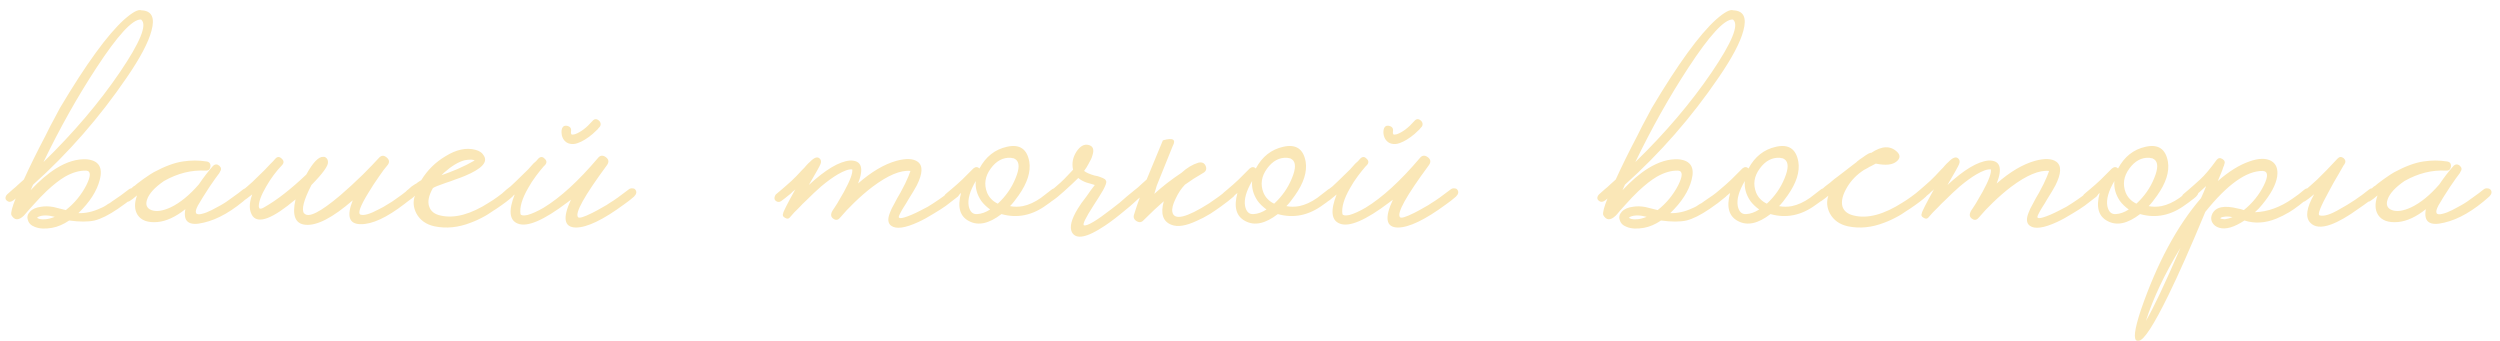 <?xml version="1.0" encoding="UTF-8"?> <svg xmlns="http://www.w3.org/2000/svg" width="286" height="39" viewBox="0 0 286 39" fill="none"><path d="M14.703 21.69C14.843 21.573 14.995 21.527 15.158 21.55C15.321 21.55 15.438 21.608 15.508 21.725C15.671 21.958 15.613 22.215 15.333 22.495C14.726 23.008 14.108 23.475 13.478 23.895C12.451 24.595 11.565 25.038 10.818 25.225C10.071 25.388 9.103 25.388 7.913 25.225C7.259 25.668 6.606 25.948 5.953 26.065C5.159 26.205 4.506 26.17 3.993 25.96C3.549 25.797 3.281 25.528 3.188 25.155C3.071 24.828 3.153 24.513 3.433 24.21C3.713 23.907 4.144 23.72 4.728 23.65C5.148 23.58 5.614 23.592 6.128 23.685L6.828 23.86L7.528 24.035C8.508 23.265 9.289 22.32 9.873 21.2C10.409 20.127 10.409 19.567 9.873 19.52H9.838C9.091 19.497 8.286 19.73 7.423 20.22C6.793 20.593 6.093 21.142 5.323 21.865C4.856 22.308 4.343 22.845 3.783 23.475L3.468 23.825L3.188 24.14C3.001 24.373 2.849 24.548 2.733 24.665C2.126 25.248 1.648 25.225 1.298 24.595C1.228 24.315 1.391 23.685 1.788 22.705C1.648 22.845 1.508 22.95 1.368 23.02C1.274 23.067 1.169 23.09 1.053 23.09C0.936 23.067 0.831 23.008 0.738 22.915C0.644 22.822 0.609 22.705 0.633 22.565C0.656 22.448 0.714 22.343 0.808 22.25C0.878 22.18 1.099 21.982 1.473 21.655C1.683 21.492 1.869 21.328 2.033 21.165C2.266 20.955 2.499 20.745 2.733 20.535C3.386 19.088 4.214 17.408 5.218 15.495C5.568 14.772 5.918 14.095 6.268 13.465C6.548 12.928 6.746 12.555 6.863 12.345C9.849 7.328 12.3 3.957 14.213 2.23C15.169 1.39 15.823 1.04 16.173 1.18C17.363 1.227 17.748 2.008 17.328 3.525C16.978 4.855 16.033 6.64 14.493 8.88C11.389 13.43 7.819 17.513 3.783 21.13L3.503 21.76C4.506 20.687 5.474 19.858 6.408 19.275C7.644 18.505 8.823 18.155 9.943 18.225C11.296 18.365 11.786 19.147 11.413 20.57C11.086 21.853 10.27 23.125 8.963 24.385C9.803 24.408 10.643 24.222 11.483 23.825C11.786 23.708 12.078 23.545 12.358 23.335C12.475 23.288 12.591 23.218 12.708 23.125L12.848 23.02L12.953 22.95C13.559 22.553 14.143 22.133 14.703 21.69ZM16.103 2.23C15.146 2.207 13.454 4.05 11.028 7.76C8.858 11.073 6.839 14.667 4.973 18.54C8.426 15.18 11.343 11.75 13.723 8.25C16.033 4.843 16.849 2.848 16.173 2.265C16.196 2.265 16.173 2.253 16.103 2.23ZM5.183 25.085C5.509 25.062 5.871 24.968 6.268 24.805C5.474 24.595 4.844 24.595 4.378 24.805L4.238 24.91L4.343 24.98C4.389 25.003 4.448 25.027 4.518 25.05C4.681 25.097 4.903 25.108 5.183 25.085ZM28.626 21.725C28.79 21.958 28.731 22.215 28.451 22.495C26.655 24.105 24.94 25.097 23.306 25.47C21.626 25.89 20.926 25.377 21.206 23.93C20.086 24.817 19.025 25.307 18.021 25.4C16.925 25.493 16.166 25.225 15.746 24.595C15.373 24.012 15.35 23.265 15.676 22.355C15.326 22.658 15.035 22.88 14.801 23.02C14.708 23.067 14.603 23.09 14.486 23.09C14.37 23.067 14.265 23.008 14.171 22.915C14.078 22.822 14.043 22.705 14.066 22.565C14.09 22.448 14.148 22.343 14.241 22.25C14.311 22.18 14.44 22.063 14.626 21.9L14.766 21.76L14.906 21.655C15.023 21.538 15.14 21.433 15.256 21.34C15.303 21.317 15.361 21.282 15.431 21.235C15.501 21.165 15.583 21.095 15.676 21.025C15.933 20.838 16.166 20.663 16.376 20.5C17.006 20.057 17.415 19.788 17.601 19.695C18.861 19.018 19.97 18.61 20.926 18.47C21.836 18.33 22.735 18.33 23.621 18.47C23.948 18.517 24.1 18.703 24.076 19.03C24.03 19.38 23.843 19.543 23.516 19.52C21.906 19.427 20.32 19.823 18.756 20.71C17.706 21.433 17.065 22.133 16.831 22.81C16.621 23.417 16.785 23.825 17.321 24.035C17.881 24.245 18.616 24.14 19.526 23.72C20.6 23.207 21.673 22.332 22.746 21.095C23.283 20.302 23.82 19.602 24.356 18.995C24.59 18.762 24.835 18.75 25.091 18.96C25.325 19.17 25.348 19.403 25.161 19.66L25.126 19.73L25.091 19.8C24.835 20.127 24.461 20.652 23.971 21.375C23.388 22.262 22.945 22.973 22.641 23.51C22.198 24.35 22.361 24.665 23.131 24.455C23.435 24.385 23.796 24.245 24.216 24.035C24.543 23.872 24.87 23.697 25.196 23.51C25.663 23.253 26.153 22.927 26.666 22.53C26.876 22.39 27.086 22.238 27.296 22.075C27.46 21.958 27.623 21.83 27.786 21.69C27.926 21.573 28.078 21.527 28.241 21.55C28.405 21.55 28.533 21.608 28.626 21.725ZM47.529 21.725C47.692 21.958 47.634 22.215 47.354 22.495C47.237 22.612 47.074 22.74 46.864 22.88L46.584 23.09L46.269 23.335C44.239 24.898 42.57 25.668 41.264 25.645C39.934 25.645 39.63 24.735 40.354 22.915C38.067 24.898 36.27 25.832 34.964 25.715C33.774 25.622 33.389 24.653 33.809 22.81C31.242 24.98 29.609 25.622 28.909 24.735C28.489 24.128 28.465 23.312 28.839 22.285V22.25C28.372 22.623 28.022 22.88 27.789 23.02C27.719 23.067 27.614 23.09 27.474 23.09C27.357 23.067 27.252 23.008 27.159 22.915C27.089 22.822 27.065 22.705 27.089 22.565C27.112 22.448 27.159 22.343 27.229 22.25C27.322 22.157 27.52 21.982 27.824 21.725L28.034 21.55L28.279 21.34C28.489 21.153 28.687 20.978 28.874 20.815C29.27 20.442 29.737 19.987 30.274 19.45L30.904 18.785L31.219 18.47L31.499 18.155C31.732 17.898 31.977 17.898 32.234 18.155C32.49 18.388 32.502 18.633 32.269 18.89C31.592 19.59 30.985 20.407 30.449 21.34C29.865 22.343 29.585 23.113 29.609 23.65L29.644 23.755C29.644 23.802 29.667 23.837 29.714 23.86C29.83 23.907 30.017 23.848 30.274 23.685C31.674 22.892 33.26 21.655 35.034 19.975C35.804 18.575 36.457 17.898 36.994 17.945C37.11 17.922 37.227 17.968 37.344 18.085C37.46 18.202 37.519 18.353 37.519 18.54C37.565 18.96 36.935 19.835 35.629 21.165C34.742 22.892 34.462 23.977 34.789 24.42C34.812 24.443 34.824 24.443 34.824 24.42C35.29 24.957 36.655 24.268 38.919 22.355C39.735 21.655 40.599 20.862 41.509 19.975C42.255 19.228 42.862 18.598 43.329 18.085C43.609 17.758 43.912 17.735 44.239 18.015C44.565 18.295 44.589 18.598 44.309 18.925C44.075 19.182 43.76 19.602 43.364 20.185C42.92 20.815 42.524 21.422 42.174 22.005C41.194 23.592 40.89 24.443 41.264 24.56C41.66 24.677 42.337 24.478 43.294 23.965C43.644 23.802 44.017 23.592 44.414 23.335C44.554 23.242 44.705 23.148 44.869 23.055C44.985 22.962 45.102 22.88 45.219 22.81C45.732 22.46 46.234 22.087 46.724 21.69C46.864 21.573 47.015 21.527 47.179 21.55C47.342 21.55 47.459 21.608 47.529 21.725ZM58.836 21.725C58.976 21.958 58.906 22.215 58.626 22.495C58.253 22.845 57.634 23.312 56.771 23.895L56.491 24.07L56.176 24.28C55.943 24.443 55.721 24.583 55.511 24.7C54.928 25.027 54.379 25.283 53.866 25.47C52.443 26.03 51.054 26.17 49.701 25.89C48.744 25.68 48.056 25.19 47.636 24.42C47.286 23.743 47.228 23.067 47.461 22.39C47.111 22.67 46.831 22.88 46.621 23.02C46.551 23.067 46.446 23.09 46.306 23.09C46.189 23.067 46.084 23.008 45.991 22.915C45.921 22.822 45.898 22.705 45.921 22.565C45.944 22.425 45.991 22.32 46.061 22.25C46.131 22.18 46.259 22.063 46.446 21.9L46.586 21.76L46.726 21.655C46.843 21.538 46.959 21.433 47.076 21.34C47.123 21.317 47.263 21.223 47.496 21.06L47.636 20.99L47.811 20.85L48.196 20.605C48.896 19.462 49.818 18.552 50.961 17.875C52.198 17.105 53.341 16.86 54.391 17.14C54.858 17.257 55.184 17.49 55.371 17.84C55.814 18.563 55.091 19.322 53.201 20.115C52.874 20.255 52.501 20.395 52.081 20.535L51.521 20.745L50.996 20.92C50.179 21.2 49.689 21.398 49.526 21.515C49.036 22.378 48.896 23.09 49.106 23.65C49.293 24.187 49.736 24.525 50.436 24.665C52.023 25.015 53.866 24.513 55.966 23.16C56.549 22.81 57.226 22.32 57.996 21.69C58.136 21.573 58.288 21.527 58.451 21.55C58.614 21.55 58.743 21.608 58.836 21.725ZM54.321 18.365L54.146 18.295C54.076 18.295 53.994 18.283 53.901 18.26C53.668 18.26 53.423 18.283 53.166 18.33C52.443 18.517 51.649 18.995 50.786 19.765L50.506 20.045C51.113 19.835 51.719 19.602 52.326 19.345C53.073 19.018 53.726 18.692 54.286 18.365H54.321ZM72.704 21.725C72.868 21.958 72.809 22.215 72.529 22.495C72.156 22.822 71.783 23.113 71.409 23.37C69.006 25.143 67.163 26.03 65.879 26.03C64.526 26.007 64.339 24.945 65.319 22.845L64.899 23.16C62.193 25.213 60.303 26.018 59.229 25.575C58.273 25.202 58.156 24.093 58.879 22.25C58.693 22.413 58.506 22.565 58.319 22.705L58.109 22.88L57.899 23.02C57.806 23.067 57.701 23.09 57.584 23.09C57.444 23.067 57.328 23.008 57.234 22.915C57.164 22.822 57.141 22.705 57.164 22.565C57.188 22.448 57.234 22.343 57.304 22.25C57.374 22.18 57.584 21.993 57.934 21.69C58.098 21.55 58.261 21.422 58.424 21.305C58.611 21.118 58.809 20.932 59.019 20.745C59.416 20.372 59.883 19.917 60.419 19.38C60.583 19.193 60.781 18.972 61.014 18.715L61.329 18.435L61.574 18.155C61.831 17.898 62.076 17.898 62.309 18.155C62.566 18.388 62.578 18.633 62.344 18.89L62.274 18.96L62.169 19.065C61.889 19.392 61.609 19.742 61.329 20.115C60.979 20.582 60.676 21.048 60.419 21.515C59.719 22.728 59.428 23.72 59.544 24.49C59.614 24.653 59.883 24.688 60.349 24.595C60.863 24.455 61.481 24.175 62.204 23.755C64.118 22.588 66.183 20.698 68.399 18.085C68.656 17.758 68.959 17.723 69.309 17.98C69.659 18.237 69.694 18.552 69.414 18.925C66.848 22.402 65.751 24.373 66.124 24.84C66.241 25.003 66.789 24.84 67.769 24.35C68.143 24.163 68.528 23.953 68.924 23.72C69.274 23.533 69.543 23.37 69.729 23.23C70.243 22.927 70.966 22.413 71.899 21.69C72.039 21.573 72.191 21.527 72.354 21.55C72.518 21.55 72.634 21.608 72.704 21.725ZM64.269 14.795C64.363 14.445 64.584 14.317 64.934 14.41C65.261 14.503 65.389 14.725 65.319 15.075V15.25C65.343 15.32 65.366 15.367 65.389 15.39C65.459 15.413 65.588 15.402 65.774 15.355C66.428 15.122 67.093 14.62 67.769 13.85C68.003 13.57 68.259 13.558 68.539 13.815C68.656 13.932 68.714 14.06 68.714 14.2C68.714 14.34 68.668 14.457 68.574 14.55L68.504 14.62C68.458 14.69 68.411 14.748 68.364 14.795C68.178 14.982 67.991 15.157 67.804 15.32C67.198 15.833 66.626 16.183 66.089 16.37C65.763 16.487 65.459 16.51 65.179 16.44C64.969 16.393 64.794 16.3 64.654 16.16C64.468 15.997 64.339 15.763 64.269 15.46C64.223 15.227 64.223 15.005 64.269 14.795ZM109.749 21.725C109.912 21.958 109.854 22.215 109.574 22.495L108.209 23.545C107.812 23.825 107.357 24.117 106.844 24.42C106.214 24.817 105.619 25.143 105.059 25.4C103.542 26.1 102.504 26.24 101.944 25.82C101.571 25.54 101.524 25.05 101.804 24.35C101.897 24.07 102.072 23.708 102.329 23.265L102.644 22.67L103.029 22.005C103.426 21.282 103.717 20.687 103.904 20.22C103.974 20.057 104.032 19.905 104.079 19.765C104.126 19.672 104.149 19.602 104.149 19.555C103.029 19.438 101.582 20.045 99.809 21.375C99.132 21.888 98.432 22.495 97.709 23.195C97.126 23.755 96.589 24.327 96.099 24.91C95.865 25.19 95.609 25.225 95.329 25.015C95.025 24.805 95.002 24.49 95.259 24.07L95.329 23.965L95.469 23.755C95.562 23.592 95.667 23.428 95.784 23.265C96.064 22.775 96.32 22.332 96.554 21.935C97.254 20.652 97.569 19.8 97.499 19.38C97.126 19.333 96.577 19.52 95.854 19.94C95.294 20.267 94.664 20.722 93.964 21.305C93.427 21.772 92.844 22.32 92.214 22.95C91.957 23.183 91.701 23.44 91.444 23.72C91.257 23.907 91.059 24.105 90.849 24.315L90.324 24.91C90.184 25.05 90.009 25.05 89.799 24.91C89.566 24.793 89.496 24.63 89.589 24.42C89.589 24.257 90.055 23.335 90.989 21.655L90.849 21.795L90.674 21.935C90.557 22.052 90.487 22.122 90.464 22.145C89.951 22.565 89.577 22.857 89.344 23.02C89.111 23.16 88.889 23.125 88.679 22.915C88.609 22.822 88.585 22.705 88.609 22.565C88.632 22.448 88.679 22.343 88.749 22.25C88.819 22.18 89.04 21.993 89.414 21.69C89.6 21.527 89.775 21.375 89.939 21.235C90.149 21.048 90.359 20.862 90.569 20.675C90.919 20.348 91.316 19.94 91.759 19.45L92.004 19.205L92.214 18.96C92.377 18.773 92.517 18.633 92.634 18.54C93.124 18.027 93.497 17.887 93.754 18.12C93.941 18.283 93.975 18.505 93.859 18.785C93.766 19.018 93.322 19.812 92.529 21.165C94.419 19.415 95.982 18.482 97.219 18.365C98.549 18.318 98.864 19.193 98.164 20.99C99.68 19.66 101.139 18.797 102.539 18.4C103.659 18.097 104.476 18.132 104.989 18.505C105.596 18.948 105.561 19.847 104.884 21.2C104.674 21.597 104.347 22.145 103.904 22.845L103.659 23.265L103.414 23.65C103.251 23.907 103.122 24.128 103.029 24.315L102.889 24.595C102.842 24.688 102.819 24.77 102.819 24.84C102.842 24.98 103.052 24.992 103.449 24.875C103.939 24.735 104.546 24.478 105.269 24.105C105.549 23.965 105.841 23.813 106.144 23.65C106.354 23.51 106.576 23.37 106.809 23.23C107.602 22.717 108.302 22.203 108.909 21.69C109.049 21.573 109.212 21.527 109.399 21.55C109.562 21.55 109.679 21.608 109.749 21.725ZM121.147 21.725C121.31 21.958 121.252 22.215 120.972 22.495L120.727 22.705L120.447 22.915C120.214 23.102 119.992 23.265 119.782 23.405C118.125 24.642 116.387 25.003 114.567 24.49C113.144 25.587 111.907 25.855 110.857 25.295C109.807 24.758 109.504 23.685 109.947 22.075L109.562 22.39L108.722 23.02C108.629 23.067 108.524 23.09 108.407 23.09C108.267 23.067 108.15 23.008 108.057 22.915C107.987 22.822 107.964 22.705 107.987 22.565C108.01 22.448 108.057 22.343 108.127 22.25C108.197 22.203 108.29 22.122 108.407 22.005L108.617 21.83L108.827 21.655C109.247 21.305 109.667 20.932 110.087 20.535L111.347 19.275C111.604 19.065 111.837 19.065 112.047 19.275C112.77 17.922 113.82 17.093 115.197 16.79C116.644 16.463 117.495 17.035 117.752 18.505C117.939 19.648 117.53 20.932 116.527 22.355C116.154 22.892 115.827 23.3 115.547 23.58C116.014 23.673 116.504 23.673 117.017 23.58C117.694 23.44 118.382 23.125 119.082 22.635C119.549 22.285 119.957 21.97 120.307 21.69C120.447 21.573 120.61 21.527 120.797 21.55C120.96 21.55 121.077 21.608 121.147 21.725ZM114.147 23.3C115.057 22.46 115.734 21.492 116.177 20.395C116.644 19.275 116.644 18.552 116.177 18.225L116.107 18.19L116.002 18.12C115.885 18.097 115.757 18.073 115.617 18.05C114.73 18.003 113.972 18.412 113.342 19.275C112.689 20.162 112.549 21.083 112.922 22.04C113.155 22.6 113.564 23.02 114.147 23.3ZM111.802 24.49C112.269 24.467 112.759 24.292 113.272 23.965C112.852 23.662 112.514 23.335 112.257 22.985C111.767 22.262 111.557 21.503 111.627 20.71C110.95 21.853 110.682 22.81 110.822 23.58C110.962 24.233 111.289 24.537 111.802 24.49ZM130.706 21.725C130.87 21.982 130.8 22.238 130.496 22.495L130.356 22.635L130.181 22.775C130.041 22.915 129.901 23.043 129.761 23.16C129.435 23.463 129.108 23.743 128.781 24C127.895 24.747 127.101 25.353 126.401 25.82C124.348 27.197 123.088 27.442 122.621 26.555C122.341 25.972 122.563 25.085 123.286 23.895C123.52 23.498 123.858 23.02 124.301 22.46L124.791 21.76C125.001 21.503 125.153 21.305 125.246 21.165L124.791 21.025L124.301 20.885C123.905 20.745 123.59 20.57 123.356 20.36C122.936 20.78 122.388 21.293 121.711 21.9C121.175 22.39 120.708 22.763 120.311 23.02C120.218 23.067 120.113 23.09 119.996 23.09C119.88 23.067 119.775 23.008 119.681 22.915C119.588 22.822 119.553 22.705 119.576 22.565C119.6 22.448 119.658 22.343 119.751 22.25C119.845 22.157 120.031 21.993 120.311 21.76L120.521 21.585L120.766 21.375C120.953 21.212 121.14 21.048 121.326 20.885C121.606 20.628 121.886 20.348 122.166 20.045C122.4 19.812 122.598 19.602 122.761 19.415C122.598 18.692 122.726 18.003 123.146 17.35C123.566 16.72 124.021 16.463 124.511 16.58C125.048 16.697 125.2 17.105 124.966 17.805C124.896 18.062 124.756 18.365 124.546 18.715C124.406 18.995 124.231 19.275 124.021 19.555C124.255 19.742 124.651 19.917 125.211 20.08L125.561 20.15L125.876 20.255C126.086 20.325 126.261 20.407 126.401 20.5L126.436 20.535L126.506 20.64L126.541 20.71C126.611 20.85 126.495 21.2 126.191 21.76C126.075 21.97 125.911 22.238 125.701 22.565L125.141 23.44C124.161 24.957 123.788 25.738 124.021 25.785C124.418 25.855 125.456 25.237 127.136 23.93C127.44 23.697 127.755 23.452 128.081 23.195C128.338 22.985 128.606 22.752 128.886 22.495L129.866 21.69C130.006 21.573 130.158 21.527 130.321 21.55C130.485 21.55 130.613 21.608 130.706 21.725ZM132.333 21.235L132.053 22.18C132.94 21.363 133.978 20.558 135.168 19.765C135.775 19.205 136.417 18.82 137.093 18.61C137.513 18.517 137.793 18.645 137.933 18.995C138.073 19.345 137.968 19.613 137.618 19.8C136.848 20.243 136.16 20.687 135.553 21.13C135.133 21.573 134.783 22.098 134.503 22.705C134.177 23.358 134.048 23.872 134.118 24.245C134.305 25.248 135.705 24.922 138.318 23.265C139.018 22.798 139.742 22.273 140.488 21.69C140.628 21.573 140.78 21.527 140.943 21.55C141.107 21.55 141.235 21.608 141.328 21.725C141.468 21.958 141.398 22.215 141.118 22.495C140.745 22.822 140.267 23.195 139.683 23.615C139.263 23.918 138.855 24.198 138.458 24.455C137.922 24.782 137.408 25.05 136.918 25.26C135.682 25.843 134.713 25.995 134.013 25.715C133.033 25.342 132.742 24.443 133.138 23.02C132.415 23.65 131.645 24.373 130.828 25.19C130.595 25.447 130.327 25.482 130.023 25.295C129.72 25.108 129.627 24.852 129.743 24.525L130.058 23.545L130.408 22.565C130.152 22.775 129.953 22.927 129.813 23.02C129.58 23.16 129.358 23.125 129.148 22.915C129.078 22.822 129.055 22.705 129.078 22.565C129.102 22.448 129.16 22.343 129.253 22.25C129.323 22.18 129.545 21.982 129.918 21.655C130.128 21.492 130.315 21.328 130.478 21.165C130.712 20.955 130.945 20.745 131.178 20.535C131.948 18.668 132.567 17.175 133.033 16.055C134.2 15.728 134.573 15.95 134.153 16.72L132.333 21.235ZM152.763 21.725C152.927 21.958 152.868 22.215 152.588 22.495L152.343 22.705L152.063 22.915C151.83 23.102 151.608 23.265 151.398 23.405C149.742 24.642 148.003 25.003 146.183 24.49C144.76 25.587 143.523 25.855 142.473 25.295C141.423 24.758 141.12 23.685 141.563 22.075L141.178 22.39L140.338 23.02C140.245 23.067 140.14 23.09 140.023 23.09C139.883 23.067 139.767 23.008 139.673 22.915C139.603 22.822 139.58 22.705 139.603 22.565C139.627 22.448 139.673 22.343 139.743 22.25C139.813 22.203 139.907 22.122 140.023 22.005L140.233 21.83L140.443 21.655C140.863 21.305 141.283 20.932 141.703 20.535L142.963 19.275C143.22 19.065 143.453 19.065 143.663 19.275C144.387 17.922 145.437 17.093 146.813 16.79C148.26 16.463 149.112 17.035 149.368 18.505C149.555 19.648 149.147 20.932 148.143 22.355C147.77 22.892 147.443 23.3 147.163 23.58C147.63 23.673 148.12 23.673 148.633 23.58C149.31 23.44 149.998 23.125 150.698 22.635C151.165 22.285 151.573 21.97 151.923 21.69C152.063 21.573 152.227 21.527 152.413 21.55C152.577 21.55 152.693 21.608 152.763 21.725ZM145.763 23.3C146.673 22.46 147.35 21.492 147.793 20.395C148.26 19.275 148.26 18.552 147.793 18.225L147.723 18.19L147.618 18.12C147.502 18.097 147.373 18.073 147.233 18.05C146.347 18.003 145.588 18.412 144.958 19.275C144.305 20.162 144.165 21.083 144.538 22.04C144.772 22.6 145.18 23.02 145.763 23.3ZM143.418 24.49C143.885 24.467 144.375 24.292 144.888 23.965C144.468 23.662 144.13 23.335 143.873 22.985C143.383 22.262 143.173 21.503 143.243 20.71C142.567 21.853 142.298 22.81 142.438 23.58C142.578 24.233 142.905 24.537 143.418 24.49ZM166.733 21.725C166.896 21.958 166.838 22.215 166.558 22.495C166.184 22.822 165.811 23.113 165.438 23.37C163.034 25.143 161.191 26.03 159.908 26.03C158.554 26.007 158.368 24.945 159.348 22.845L158.928 23.16C156.221 25.213 154.331 26.018 153.258 25.575C152.301 25.202 152.184 24.093 152.908 22.25C152.721 22.413 152.534 22.565 152.348 22.705L152.138 22.88L151.928 23.02C151.834 23.067 151.729 23.09 151.613 23.09C151.473 23.067 151.356 23.008 151.263 22.915C151.193 22.822 151.169 22.705 151.193 22.565C151.216 22.448 151.263 22.343 151.333 22.25C151.403 22.18 151.613 21.993 151.963 21.69C152.126 21.55 152.289 21.422 152.453 21.305C152.639 21.118 152.838 20.932 153.048 20.745C153.444 20.372 153.911 19.917 154.448 19.38C154.611 19.193 154.809 18.972 155.043 18.715L155.358 18.435L155.603 18.155C155.859 17.898 156.104 17.898 156.338 18.155C156.594 18.388 156.606 18.633 156.373 18.89L156.303 18.96L156.198 19.065C155.918 19.392 155.638 19.742 155.358 20.115C155.008 20.582 154.704 21.048 154.448 21.515C153.748 22.728 153.456 23.72 153.573 24.49C153.643 24.653 153.911 24.688 154.378 24.595C154.891 24.455 155.509 24.175 156.233 23.755C158.146 22.588 160.211 20.698 162.428 18.085C162.684 17.758 162.988 17.723 163.338 17.98C163.688 18.237 163.723 18.552 163.443 18.925C160.876 22.402 159.779 24.373 160.153 24.84C160.269 25.003 160.818 24.84 161.798 24.35C162.171 24.163 162.556 23.953 162.953 23.72C163.303 23.533 163.571 23.37 163.758 23.23C164.271 22.927 164.994 22.413 165.928 21.69C166.068 21.573 166.219 21.527 166.383 21.55C166.546 21.55 166.663 21.608 166.733 21.725ZM158.298 14.795C158.391 14.445 158.613 14.317 158.963 14.41C159.289 14.503 159.418 14.725 159.348 15.075V15.25C159.371 15.32 159.394 15.367 159.418 15.39C159.488 15.413 159.616 15.402 159.803 15.355C160.456 15.122 161.121 14.62 161.798 13.85C162.031 13.57 162.288 13.558 162.568 13.815C162.684 13.932 162.743 14.06 162.743 14.2C162.743 14.34 162.696 14.457 162.603 14.55L162.533 14.62C162.486 14.69 162.439 14.748 162.393 14.795C162.206 14.982 162.019 15.157 161.833 15.32C161.226 15.833 160.654 16.183 160.118 16.37C159.791 16.487 159.488 16.51 159.208 16.44C158.998 16.393 158.823 16.3 158.683 16.16C158.496 15.997 158.368 15.763 158.298 15.46C158.251 15.227 158.251 15.005 158.298 14.795ZM196.812 21.69C196.952 21.573 197.104 21.527 197.267 21.55C197.431 21.55 197.547 21.608 197.617 21.725C197.781 21.958 197.722 22.215 197.442 22.495C196.836 23.008 196.217 23.475 195.587 23.895C194.561 24.595 193.674 25.038 192.927 25.225C192.181 25.388 191.212 25.388 190.022 25.225C189.369 25.668 188.716 25.948 188.062 26.065C187.269 26.205 186.616 26.17 186.102 25.96C185.659 25.797 185.391 25.528 185.297 25.155C185.181 24.828 185.262 24.513 185.542 24.21C185.822 23.907 186.254 23.72 186.837 23.65C187.257 23.58 187.724 23.592 188.237 23.685L188.937 23.86L189.637 24.035C190.617 23.265 191.399 22.32 191.982 21.2C192.519 20.127 192.519 19.567 191.982 19.52H191.947C191.201 19.497 190.396 19.73 189.532 20.22C188.902 20.593 188.202 21.142 187.432 21.865C186.966 22.308 186.452 22.845 185.892 23.475L185.577 23.825L185.297 24.14C185.111 24.373 184.959 24.548 184.842 24.665C184.236 25.248 183.757 25.225 183.407 24.595C183.337 24.315 183.501 23.685 183.897 22.705C183.757 22.845 183.617 22.95 183.477 23.02C183.384 23.067 183.279 23.09 183.162 23.09C183.046 23.067 182.941 23.008 182.847 22.915C182.754 22.822 182.719 22.705 182.742 22.565C182.766 22.448 182.824 22.343 182.917 22.25C182.987 22.18 183.209 21.982 183.582 21.655C183.792 21.492 183.979 21.328 184.142 21.165C184.376 20.955 184.609 20.745 184.842 20.535C185.496 19.088 186.324 17.408 187.327 15.495C187.677 14.772 188.027 14.095 188.377 13.465C188.657 12.928 188.856 12.555 188.972 12.345C191.959 7.328 194.409 3.957 196.322 2.23C197.279 1.39 197.932 1.04 198.282 1.18C199.472 1.227 199.857 2.008 199.437 3.525C199.087 4.855 198.142 6.64 196.602 8.88C193.499 13.43 189.929 17.513 185.892 21.13L185.612 21.76C186.616 20.687 187.584 19.858 188.517 19.275C189.754 18.505 190.932 18.155 192.052 18.225C193.406 18.365 193.896 19.147 193.522 20.57C193.196 21.853 192.379 23.125 191.072 24.385C191.912 24.408 192.752 24.222 193.592 23.825C193.896 23.708 194.187 23.545 194.467 23.335C194.584 23.288 194.701 23.218 194.817 23.125L194.957 23.02L195.062 22.95C195.669 22.553 196.252 22.133 196.812 21.69ZM198.212 2.23C197.256 2.207 195.564 4.05 193.137 7.76C190.967 11.073 188.949 14.667 187.082 18.54C190.536 15.18 193.452 11.75 195.832 8.25C198.142 4.843 198.959 2.848 198.282 2.265C198.306 2.265 198.282 2.253 198.212 2.23ZM187.292 25.085C187.619 25.062 187.981 24.968 188.377 24.805C187.584 24.595 186.954 24.595 186.487 24.805L186.347 24.91L186.452 24.98C186.499 25.003 186.557 25.027 186.627 25.05C186.791 25.097 187.012 25.108 187.292 25.085ZM209.126 21.725C209.289 21.958 209.231 22.215 208.951 22.495L208.706 22.705L208.426 22.915C208.192 23.102 207.971 23.265 207.761 23.405C206.104 24.642 204.366 25.003 202.546 24.49C201.122 25.587 199.886 25.855 198.836 25.295C197.786 24.758 197.482 23.685 197.926 22.075L197.541 22.39L196.701 23.02C196.607 23.067 196.502 23.09 196.386 23.09C196.246 23.067 196.129 23.008 196.036 22.915C195.966 22.822 195.942 22.705 195.966 22.565C195.989 22.448 196.036 22.343 196.106 22.25C196.176 22.203 196.269 22.122 196.386 22.005L196.596 21.83L196.806 21.655C197.226 21.305 197.646 20.932 198.066 20.535L199.326 19.275C199.582 19.065 199.816 19.065 200.026 19.275C200.749 17.922 201.799 17.093 203.176 16.79C204.622 16.463 205.474 17.035 205.731 18.505C205.917 19.648 205.509 20.932 204.506 22.355C204.132 22.892 203.806 23.3 203.526 23.58C203.992 23.673 204.482 23.673 204.996 23.58C205.672 23.44 206.361 23.125 207.061 22.635C207.527 22.285 207.936 21.97 208.286 21.69C208.426 21.573 208.589 21.527 208.776 21.55C208.939 21.55 209.056 21.608 209.126 21.725ZM202.126 23.3C203.036 22.46 203.712 21.492 204.156 20.395C204.622 19.275 204.622 18.552 204.156 18.225L204.086 18.19L203.981 18.12C203.864 18.097 203.736 18.073 203.596 18.05C202.709 18.003 201.951 18.412 201.321 19.275C200.667 20.162 200.527 21.083 200.901 22.04C201.134 22.6 201.542 23.02 202.126 23.3ZM199.781 24.49C200.247 24.467 200.737 24.292 201.251 23.965C200.831 23.662 200.492 23.335 200.236 22.985C199.746 22.262 199.536 21.503 199.606 20.71C198.929 21.853 198.661 22.81 198.801 23.58C198.941 24.233 199.267 24.537 199.781 24.49ZM220.54 21.725C220.68 21.958 220.61 22.215 220.33 22.495C219.957 22.845 219.338 23.312 218.475 23.895L218.195 24.07L217.88 24.28C217.647 24.443 217.425 24.583 217.215 24.7C216.632 25.027 216.083 25.283 215.57 25.47C214.147 26.03 212.758 26.17 211.405 25.89C210.448 25.68 209.76 25.19 209.34 24.42C208.99 23.743 208.932 23.067 209.165 22.39C208.815 22.67 208.535 22.88 208.325 23.02C208.255 23.067 208.15 23.09 208.01 23.09C207.893 23.067 207.788 23.008 207.695 22.915C207.625 22.822 207.602 22.705 207.625 22.565C207.648 22.425 207.695 22.32 207.765 22.25C207.835 22.18 207.963 22.063 208.15 21.9L208.29 21.76L208.43 21.655C208.547 21.538 208.663 21.433 208.78 21.34C208.85 21.293 209.048 21.142 209.375 20.885C209.468 20.815 209.62 20.687 209.83 20.5L210.39 20.08C211.37 19.333 211.93 18.902 212.07 18.785C212.093 18.762 212.14 18.727 212.21 18.68L212.35 18.575L212.455 18.47C212.688 18.283 212.898 18.132 213.085 18.015C213.622 17.618 213.948 17.443 214.065 17.49C215.278 16.673 216.27 16.638 217.04 17.385C217.413 17.758 217.39 18.12 216.97 18.47C216.503 18.867 215.71 18.948 214.59 18.715C214.52 18.762 214.345 18.855 214.065 18.995C213.902 19.065 213.773 19.135 213.68 19.205C213.517 19.298 213.365 19.38 213.225 19.45C212.432 19.963 211.802 20.605 211.335 21.375C210.798 22.262 210.612 23.008 210.775 23.615C210.938 24.152 211.382 24.502 212.105 24.665C213.668 25.038 215.523 24.537 217.67 23.16C218.253 22.81 218.93 22.32 219.7 21.69C219.84 21.573 219.992 21.527 220.155 21.55C220.318 21.55 220.447 21.608 220.54 21.725ZM240.008 21.725C240.171 21.958 240.113 22.215 239.833 22.495L238.468 23.545C238.071 23.825 237.616 24.117 237.103 24.42C236.473 24.817 235.878 25.143 235.318 25.4C233.801 26.1 232.763 26.24 232.203 25.82C231.829 25.54 231.783 25.05 232.063 24.35C232.156 24.07 232.331 23.708 232.588 23.265L232.903 22.67L233.288 22.005C233.684 21.282 233.976 20.687 234.163 20.22C234.233 20.057 234.291 19.905 234.338 19.765C234.384 19.672 234.408 19.602 234.408 19.555C233.288 19.438 231.841 20.045 230.068 21.375C229.391 21.888 228.691 22.495 227.968 23.195C227.384 23.755 226.848 24.327 226.358 24.91C226.124 25.19 225.868 25.225 225.588 25.015C225.284 24.805 225.261 24.49 225.518 24.07L225.588 23.965L225.728 23.755C225.821 23.592 225.926 23.428 226.043 23.265C226.323 22.775 226.579 22.332 226.813 21.935C227.513 20.652 227.828 19.8 227.758 19.38C227.384 19.333 226.836 19.52 226.113 19.94C225.553 20.267 224.923 20.722 224.223 21.305C223.686 21.772 223.103 22.32 222.473 22.95C222.216 23.183 221.959 23.44 221.703 23.72C221.516 23.907 221.318 24.105 221.108 24.315L220.583 24.91C220.443 25.05 220.268 25.05 220.058 24.91C219.824 24.793 219.754 24.63 219.848 24.42C219.848 24.257 220.314 23.335 221.248 21.655L221.108 21.795L220.933 21.935C220.816 22.052 220.746 22.122 220.723 22.145C220.209 22.565 219.836 22.857 219.603 23.02C219.369 23.16 219.148 23.125 218.938 22.915C218.868 22.822 218.844 22.705 218.868 22.565C218.891 22.448 218.938 22.343 219.008 22.25C219.078 22.18 219.299 21.993 219.673 21.69C219.859 21.527 220.034 21.375 220.198 21.235C220.408 21.048 220.618 20.862 220.828 20.675C221.178 20.348 221.574 19.94 222.018 19.45L222.263 19.205L222.473 18.96C222.636 18.773 222.776 18.633 222.893 18.54C223.383 18.027 223.756 17.887 224.013 18.12C224.199 18.283 224.234 18.505 224.118 18.785C224.024 19.018 223.581 19.812 222.788 21.165C224.678 19.415 226.241 18.482 227.478 18.365C228.808 18.318 229.123 19.193 228.423 20.99C229.939 19.66 231.398 18.797 232.798 18.4C233.918 18.097 234.734 18.132 235.248 18.505C235.854 18.948 235.819 19.847 235.143 21.2C234.933 21.597 234.606 22.145 234.163 22.845L233.918 23.265L233.673 23.65C233.509 23.907 233.381 24.128 233.288 24.315L233.148 24.595C233.101 24.688 233.078 24.77 233.078 24.84C233.101 24.98 233.311 24.992 233.708 24.875C234.198 24.735 234.804 24.478 235.528 24.105C235.808 23.965 236.099 23.813 236.403 23.65C236.613 23.51 236.834 23.37 237.068 23.23C237.861 22.717 238.561 22.203 239.168 21.69C239.308 21.573 239.471 21.527 239.658 21.55C239.821 21.55 239.938 21.608 240.008 21.725ZM251.406 21.725C251.569 21.958 251.511 22.215 251.231 22.495L250.986 22.705L250.706 22.915C250.473 23.102 250.251 23.265 250.041 23.405C248.384 24.642 246.646 25.003 244.826 24.49C243.403 25.587 242.166 25.855 241.116 25.295C240.066 24.758 239.763 23.685 240.206 22.075L239.821 22.39L238.981 23.02C238.888 23.067 238.783 23.09 238.666 23.09C238.526 23.067 238.409 23.008 238.316 22.915C238.246 22.822 238.223 22.705 238.246 22.565C238.269 22.448 238.316 22.343 238.386 22.25C238.456 22.203 238.549 22.122 238.666 22.005L238.876 21.83L239.086 21.655C239.506 21.305 239.926 20.932 240.346 20.535L241.606 19.275C241.863 19.065 242.096 19.065 242.306 19.275C243.029 17.922 244.079 17.093 245.456 16.79C246.903 16.463 247.754 17.035 248.011 18.505C248.198 19.648 247.789 20.932 246.786 22.355C246.413 22.892 246.086 23.3 245.806 23.58C246.273 23.673 246.763 23.673 247.276 23.58C247.953 23.44 248.641 23.125 249.341 22.635C249.808 22.285 250.216 21.97 250.566 21.69C250.706 21.573 250.869 21.527 251.056 21.55C251.219 21.55 251.336 21.608 251.406 21.725ZM244.406 23.3C245.316 22.46 245.993 21.492 246.436 20.395C246.903 19.275 246.903 18.552 246.436 18.225L246.366 18.19L246.261 18.12C246.144 18.097 246.016 18.073 245.876 18.05C244.989 18.003 244.231 18.412 243.601 19.275C242.948 20.162 242.808 21.083 243.181 22.04C243.414 22.6 243.823 23.02 244.406 23.3ZM242.061 24.49C242.528 24.467 243.018 24.292 243.531 23.965C243.111 23.662 242.773 23.335 242.516 22.985C242.026 22.262 241.816 21.503 241.886 20.71C241.209 21.853 240.941 22.81 241.081 23.58C241.221 24.233 241.548 24.537 242.061 24.49ZM264.465 21.725C264.629 21.958 264.57 22.215 264.29 22.495L264.01 22.705L263.695 22.95C263.439 23.16 263.205 23.347 262.995 23.51L262.75 23.685L262.47 23.895L261.875 24.28C261.362 24.583 260.872 24.828 260.405 25.015C259.145 25.528 257.932 25.598 256.765 25.225C255.599 25.995 254.642 26.275 253.895 26.065C253.499 25.948 253.219 25.727 253.055 25.4C252.915 25.097 252.927 24.782 253.09 24.455C253.487 23.662 254.467 23.463 256.03 23.86C256.217 23.883 256.439 23.942 256.695 24.035C257.675 23.242 258.434 22.308 258.97 21.235C259.507 20.162 259.472 19.602 258.865 19.555C256.999 19.532 254.805 21.095 252.285 24.245C250.652 28.188 249.24 31.373 248.05 33.8C246.394 37.183 245.274 38.91 244.69 38.98H244.48C244.037 38.863 244.177 37.708 244.9 35.515C246.744 30.148 249.042 25.867 251.795 22.67L252.075 22.04L252.32 21.445L252.355 21.375V21.305C251.889 21.748 251.469 22.122 251.095 22.425C250.839 22.635 250.582 22.833 250.325 23.02C250.232 23.067 250.127 23.09 250.01 23.09C249.87 23.067 249.754 23.008 249.66 22.915C249.59 22.822 249.567 22.705 249.59 22.565C249.614 22.448 249.66 22.343 249.73 22.25C249.8 22.18 250.034 21.982 250.43 21.655C250.617 21.492 250.804 21.328 250.99 21.165C251.224 20.955 251.457 20.745 251.69 20.535C252.227 20.045 252.857 19.298 253.58 18.295C253.767 18.062 253.989 18.027 254.245 18.19C254.502 18.353 254.572 18.563 254.455 18.82L254.42 18.96L254.35 19.1C254.304 19.263 254.257 19.403 254.21 19.52C254.047 19.94 253.884 20.337 253.72 20.71C254.98 19.613 256.182 18.867 257.325 18.47C258.375 18.097 259.204 18.073 259.81 18.4C260.394 18.727 260.627 19.322 260.51 20.185C260.37 21.118 259.799 22.192 258.795 23.405C258.539 23.732 258.259 24.023 257.955 24.28C259.425 24.233 260.872 23.708 262.295 22.705C262.715 22.425 263.159 22.087 263.625 21.69C263.765 21.573 263.929 21.527 264.115 21.55C264.279 21.55 264.395 21.608 264.465 21.725ZM245.495 36.705C246.359 35.235 247.677 32.447 249.45 28.34C247.63 31.35 246.312 34.138 245.495 36.705ZM254.525 25.085C254.829 25.038 255.12 24.957 255.4 24.84C255.167 24.793 254.98 24.77 254.84 24.77H254.63L254.385 24.805C254.175 24.828 254.047 24.887 254 24.98C254.024 25.003 254.094 25.027 254.21 25.05C254.327 25.073 254.432 25.085 254.525 25.085ZM271.849 21.725C271.989 21.958 271.919 22.215 271.639 22.495C271.266 22.845 270.648 23.312 269.784 23.895C268.594 24.758 267.556 25.353 266.669 25.68C265.573 26.077 264.779 26.007 264.289 25.47C263.706 24.863 263.858 23.778 264.744 22.215C264.301 22.588 263.951 22.857 263.694 23.02C263.624 23.067 263.519 23.09 263.379 23.09C263.263 23.067 263.158 23.008 263.064 22.915C262.994 22.822 262.971 22.705 262.994 22.565C263.018 22.448 263.064 22.343 263.134 22.25C263.204 22.18 263.438 21.982 263.834 21.655C264.021 21.492 264.208 21.328 264.394 21.165C264.628 20.955 264.861 20.745 265.094 20.535C265.794 19.858 266.564 19.065 267.404 18.155C267.614 17.922 267.848 17.898 268.104 18.085C268.338 18.295 268.373 18.528 268.209 18.785L268.104 18.925C268.058 19.018 268.011 19.1 267.964 19.17C267.824 19.427 267.684 19.672 267.544 19.905C267.124 20.605 266.763 21.247 266.459 21.83C265.479 23.603 265.106 24.537 265.339 24.63C265.829 24.793 266.623 24.548 267.719 23.895C268.839 23.288 269.936 22.553 271.009 21.69C271.149 21.573 271.301 21.527 271.464 21.55C271.628 21.55 271.756 21.608 271.849 21.725ZM284.94 21.725C285.103 21.958 285.045 22.215 284.765 22.495C282.968 24.105 281.253 25.097 279.62 25.47C277.94 25.89 277.24 25.377 277.52 23.93C276.4 24.817 275.338 25.307 274.335 25.4C273.238 25.493 272.48 25.225 272.06 24.595C271.686 24.012 271.663 23.265 271.99 22.355C271.64 22.658 271.348 22.88 271.115 23.02C271.021 23.067 270.916 23.09 270.8 23.09C270.683 23.067 270.578 23.008 270.485 22.915C270.391 22.822 270.356 22.705 270.38 22.565C270.403 22.448 270.461 22.343 270.555 22.25C270.625 22.18 270.753 22.063 270.94 21.9L271.08 21.76L271.22 21.655C271.336 21.538 271.453 21.433 271.57 21.34C271.616 21.317 271.675 21.282 271.745 21.235C271.815 21.165 271.896 21.095 271.99 21.025C272.246 20.838 272.48 20.663 272.69 20.5C273.32 20.057 273.728 19.788 273.915 19.695C275.175 19.018 276.283 18.61 277.24 18.47C278.15 18.33 279.048 18.33 279.935 18.47C280.261 18.517 280.413 18.703 280.39 19.03C280.343 19.38 280.156 19.543 279.83 19.52C278.22 19.427 276.633 19.823 275.07 20.71C274.02 21.433 273.378 22.133 273.145 22.81C272.935 23.417 273.098 23.825 273.635 24.035C274.195 24.245 274.93 24.14 275.84 23.72C276.913 23.207 277.986 22.332 279.06 21.095C279.596 20.302 280.133 19.602 280.67 18.995C280.903 18.762 281.148 18.75 281.405 18.96C281.638 19.17 281.661 19.403 281.475 19.66L281.44 19.73L281.405 19.8C281.148 20.127 280.775 20.652 280.285 21.375C279.701 22.262 279.258 22.973 278.955 23.51C278.511 24.35 278.675 24.665 279.445 24.455C279.748 24.385 280.11 24.245 280.53 24.035C280.856 23.872 281.183 23.697 281.51 23.51C281.976 23.253 282.466 22.927 282.98 22.53C283.19 22.39 283.4 22.238 283.61 22.075C283.773 21.958 283.936 21.83 284.1 21.69C284.24 21.573 284.391 21.527 284.555 21.55C284.718 21.55 284.846 21.608 284.94 21.725Z" fill="#FAE7B7"></path></svg> 